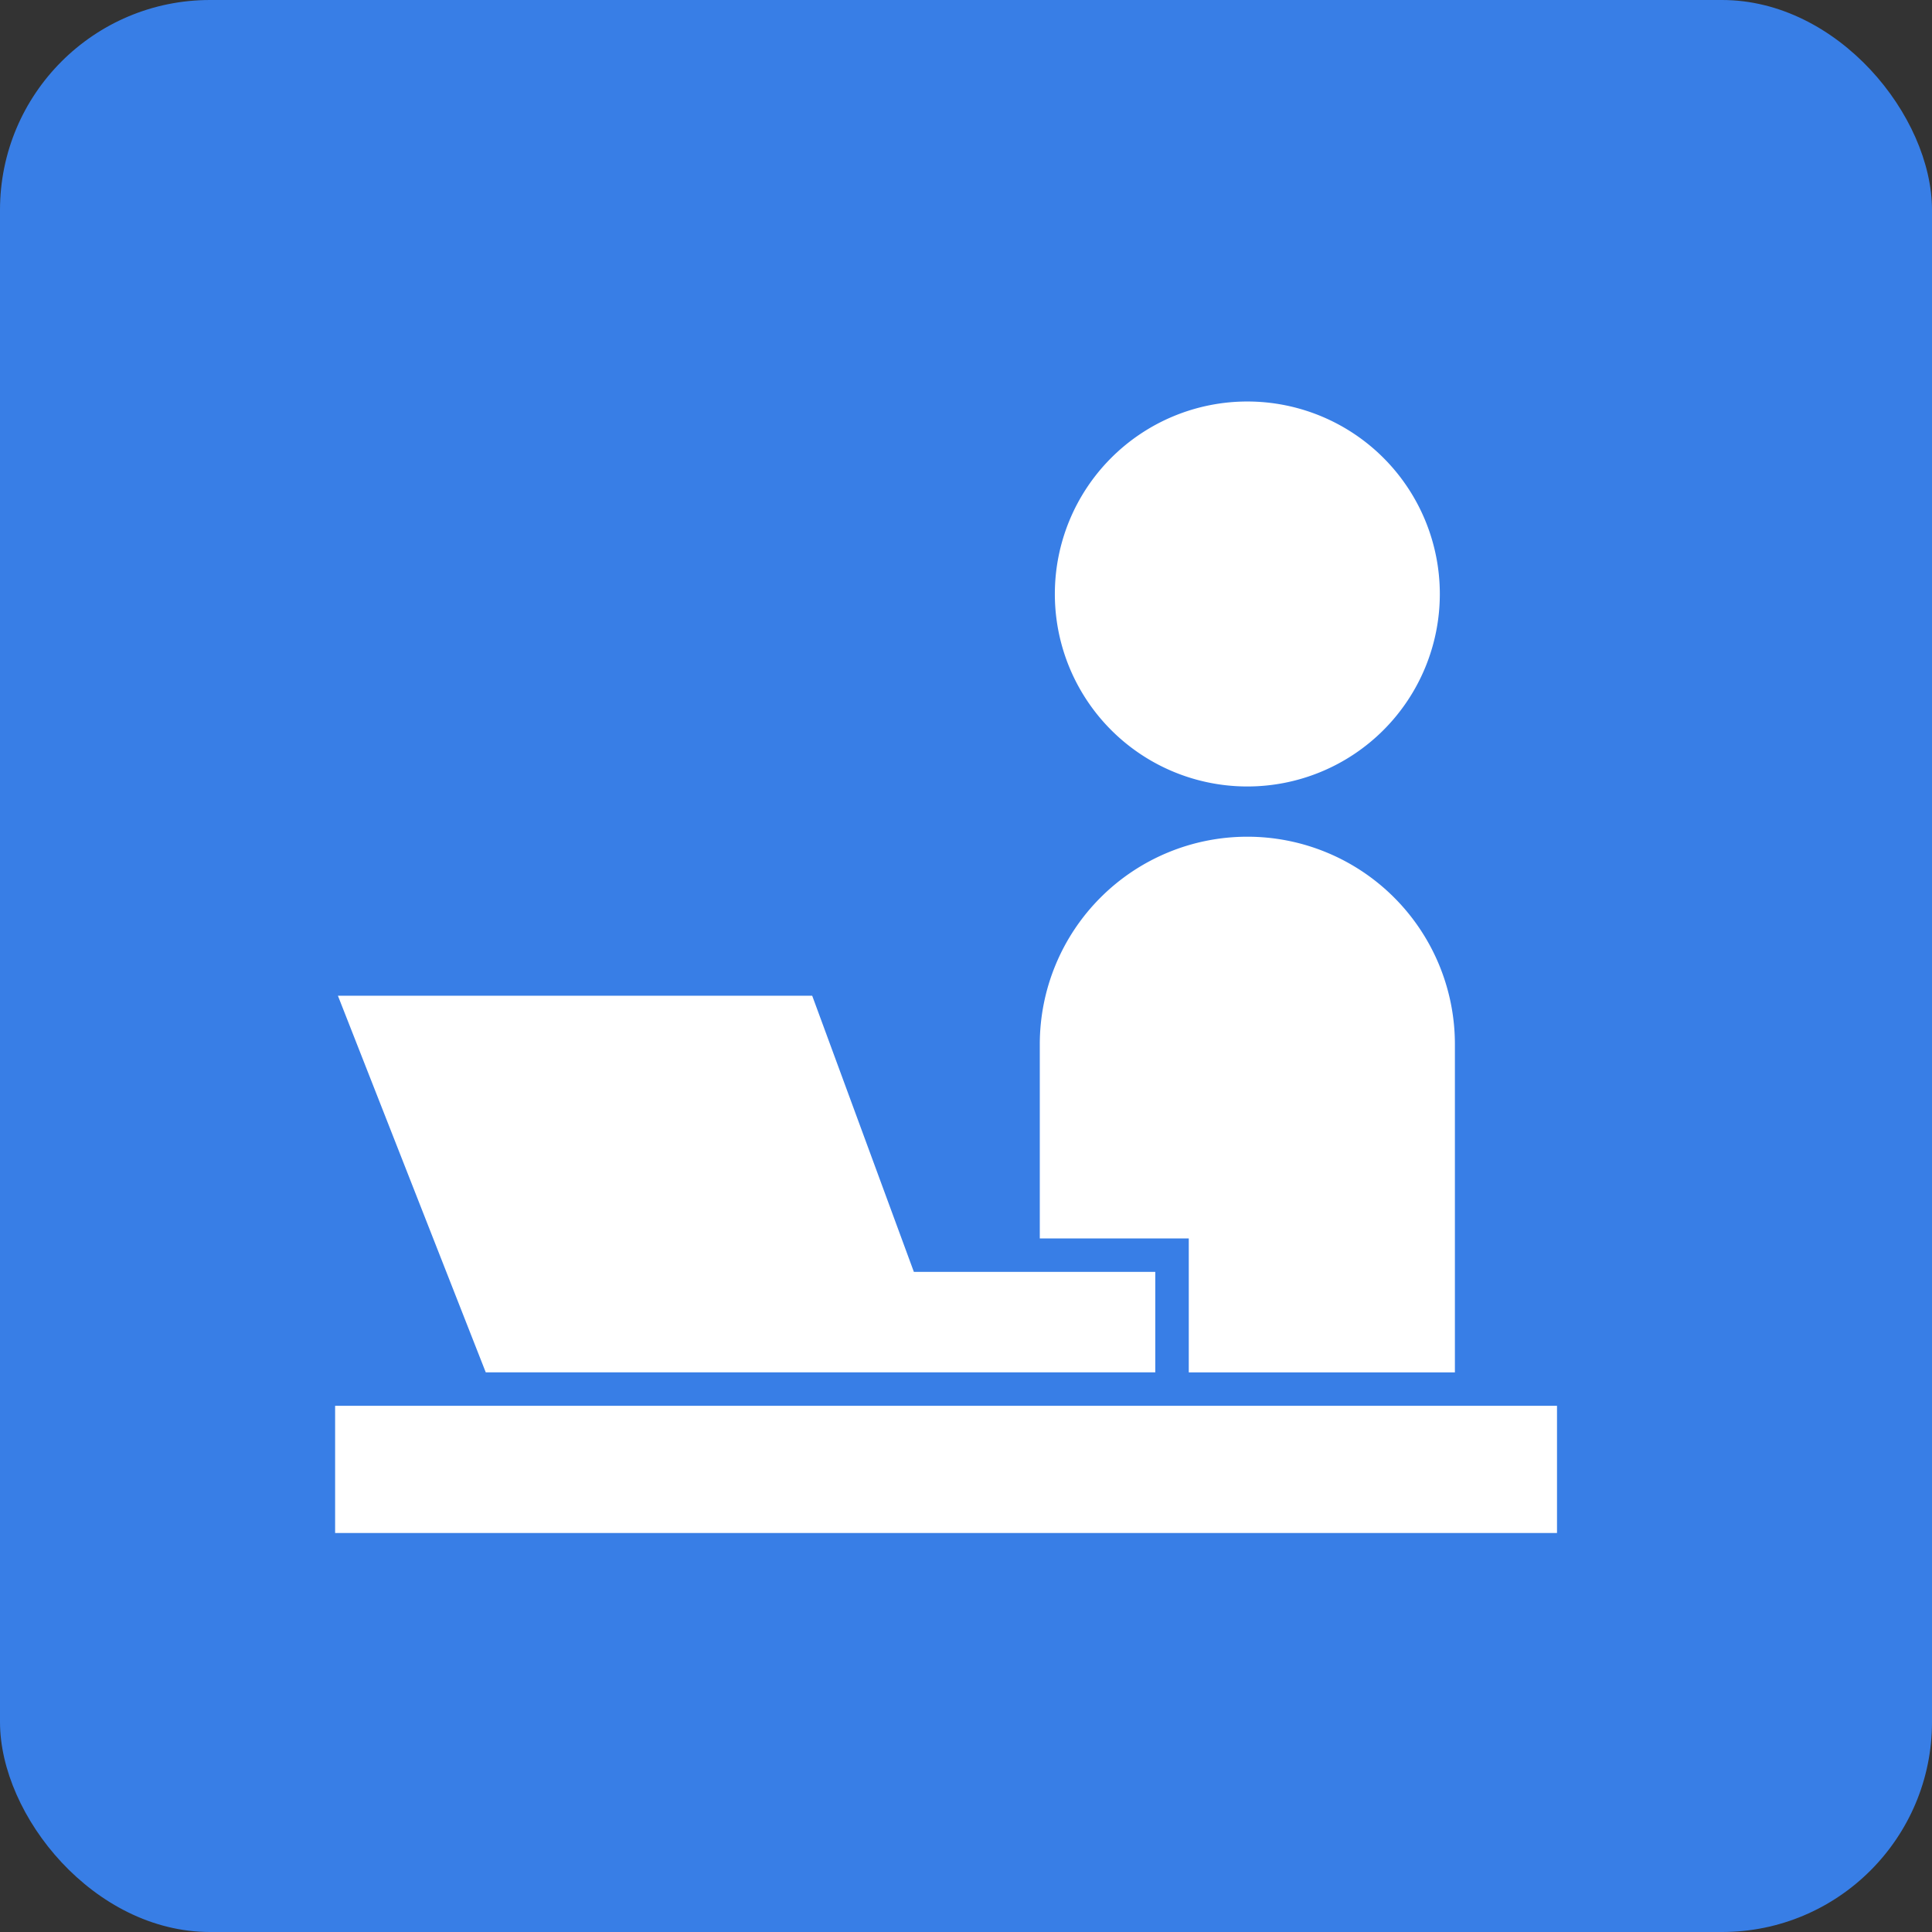<svg xmlns="http://www.w3.org/2000/svg" width="92" height="92" viewBox="0 0 92 92"><rect x="0" y="0" width="92" height="92" fill="#333333" stroke="none"/><g transform="translate(-481 -11831)"><rect width="92" height="92" rx="10" transform="translate(481 11831)" fill="#387ee6"/><g transform="translate(496.958 11831.18)"><path d="M310.757,37.271a9.166,9.166,0,1,0-9.166-9.166A9.165,9.165,0,0,0,310.757,37.271Z" transform="translate(-267.318)" fill="#fff"/><rect width="58.185" height="6.057" transform="translate(0 66.763)" fill="#fff"/><path d="M302.37,226.8h12.673V211.176a9.883,9.883,0,1,0-19.767,0v9.245h7.094V226.8Z" transform="translate(-261.72 -161.629)" fill="#fff"/><path d="M15.52,285.855H40.095v-4.783H28.6l-4.842-13.151H1.173l7.04,17.934Z" transform="translate(-1.04 -220.686)" fill="#fff"/></g></g></svg>